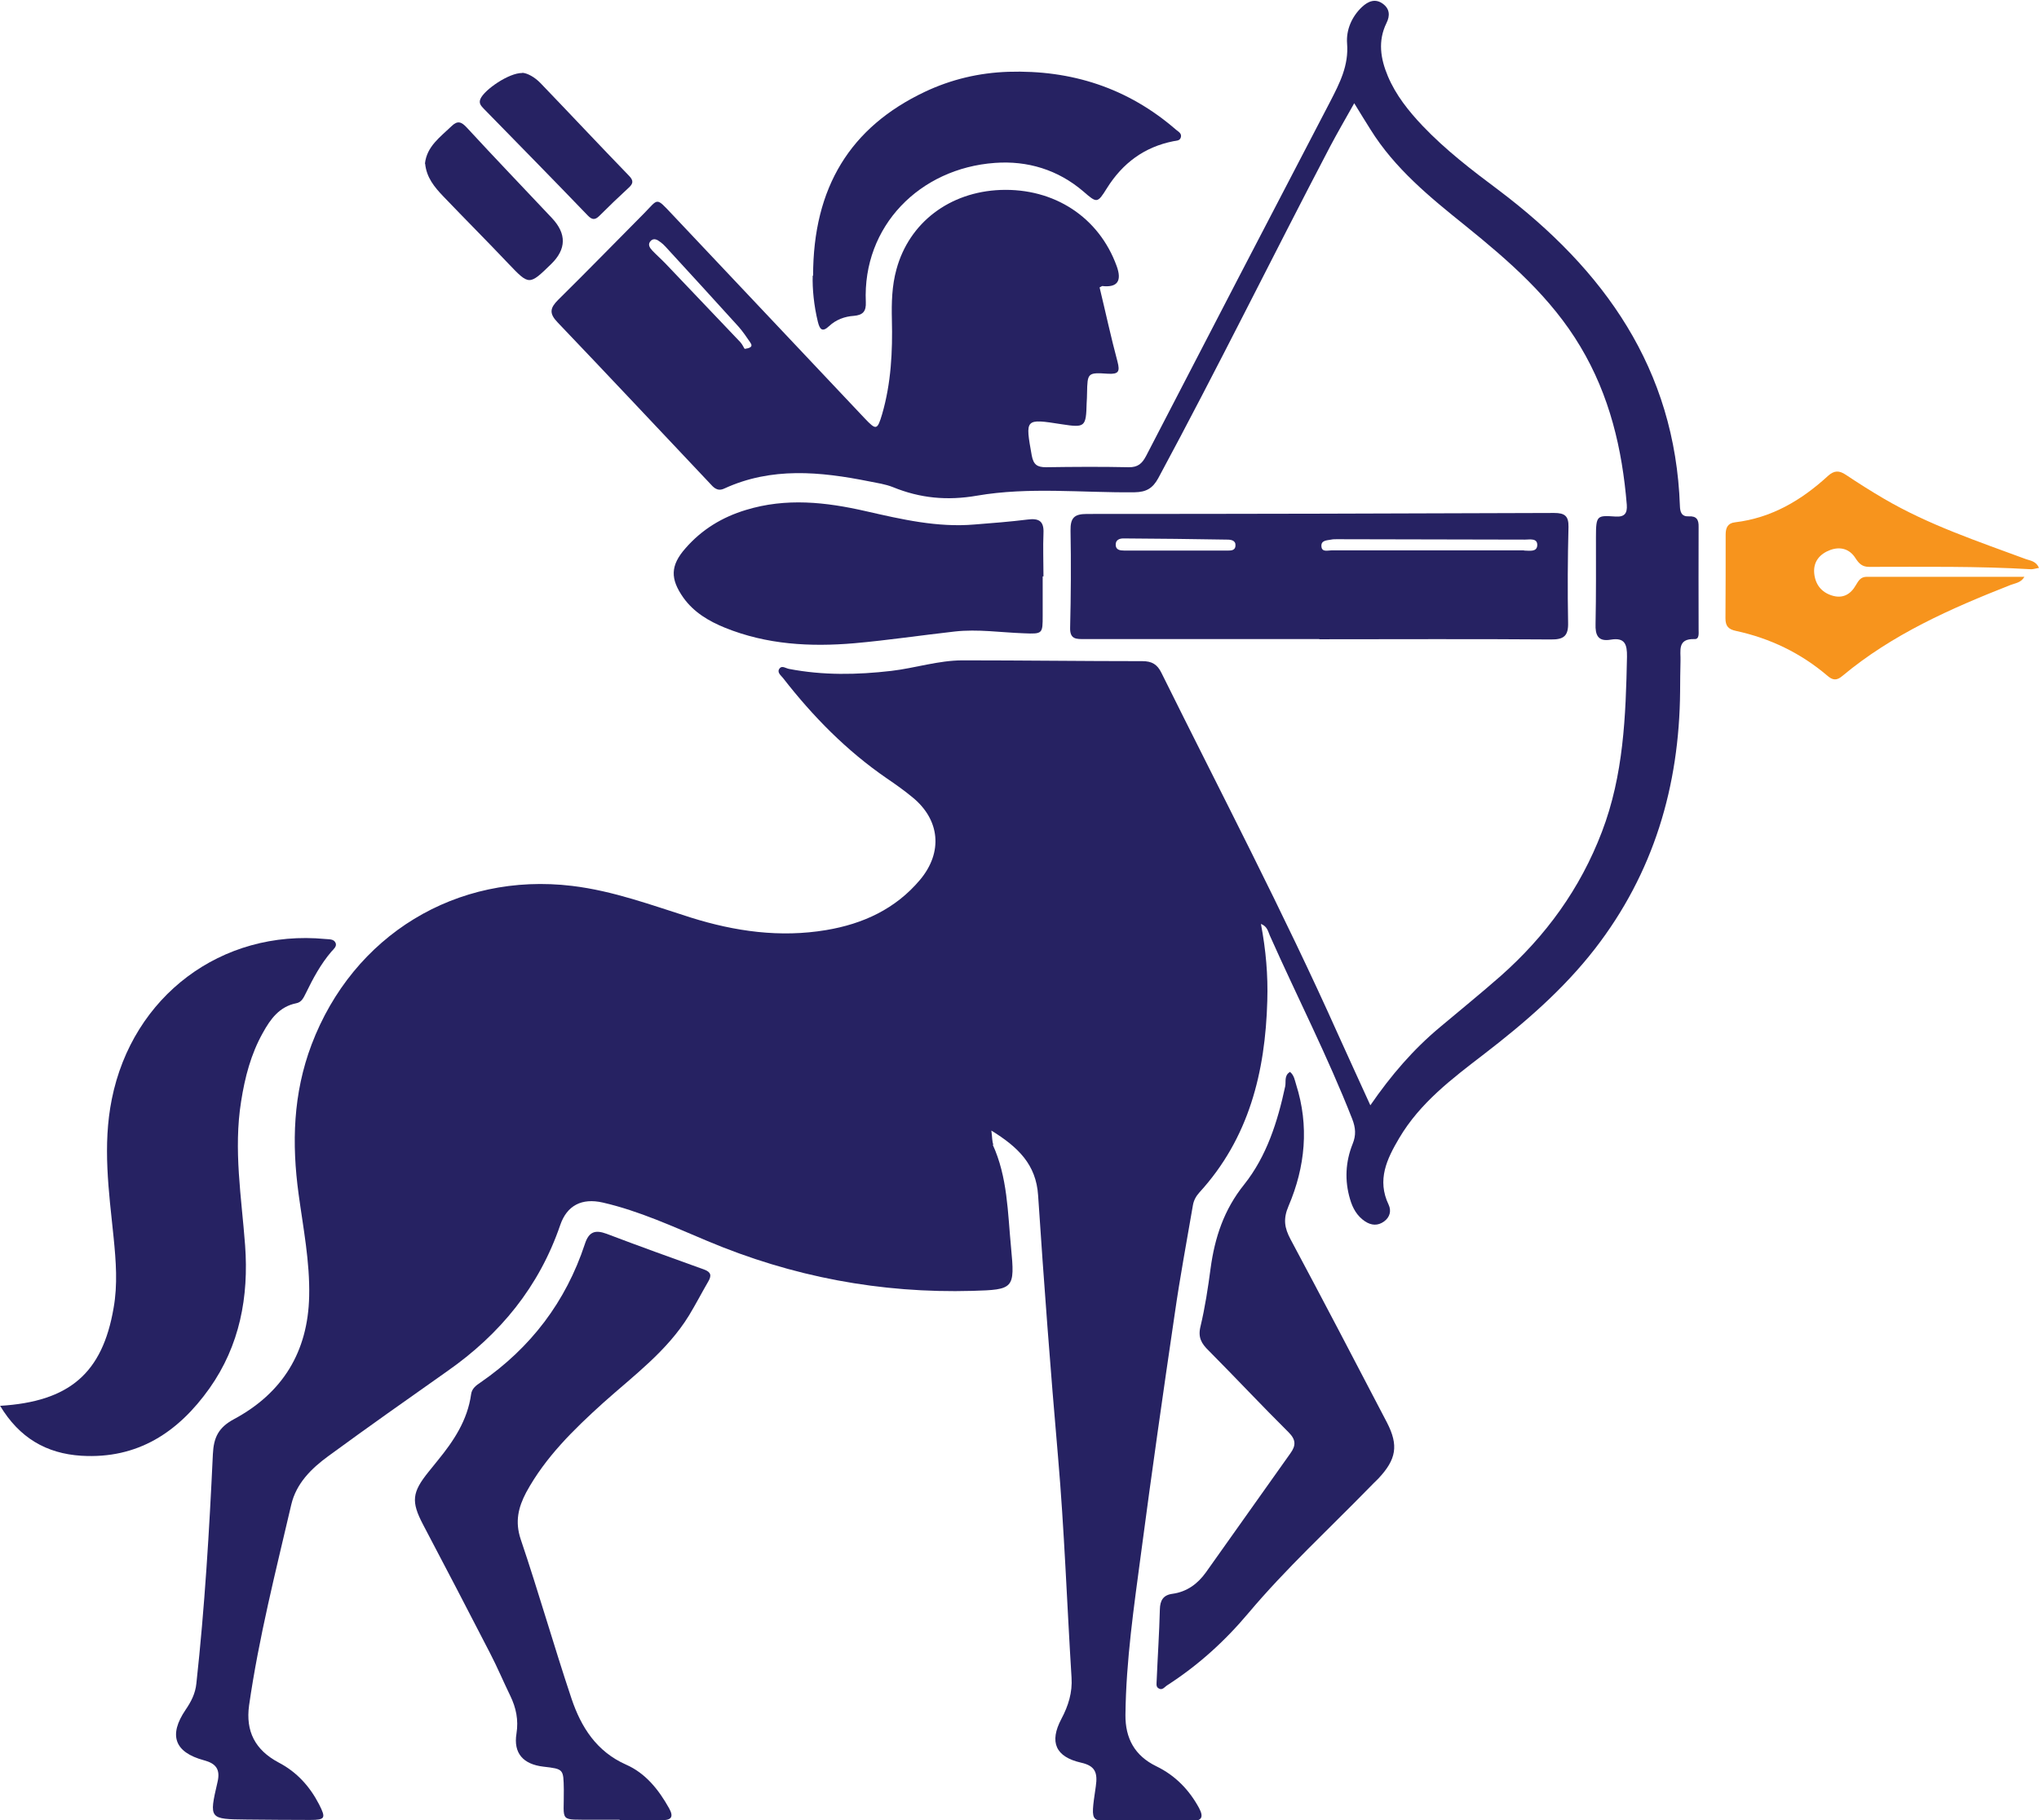 <?xml version="1.0" encoding="UTF-8"?> <svg xmlns="http://www.w3.org/2000/svg" id="Layer_2" data-name="Layer 2" viewBox="0 0 102.49 91.51"><defs><style> .cls-1 { fill: #f7941d; } .cls-1, .cls-2 { stroke-width: 0px; } .cls-2 { fill: #262262; } </style></defs><g id="Layer_1-2" data-name="Layer 1"><g><path class="cls-2" d="M49.89,57.53c.76,1.65.76,3.43.93,5.19.2,2.08.14,2.12-1.94,2.18-4.63.13-9.06-.71-13.33-2.51-1.72-.72-3.42-1.51-5.25-1.93-1.05-.24-1.8.14-2.14,1.13-1.06,3.1-3.02,5.49-5.68,7.35-2,1.41-4,2.82-5.98,4.27-.85.62-1.61,1.37-1.86,2.44-.78,3.35-1.63,6.68-2.12,10.09-.18,1.3.3,2.24,1.48,2.87.92.48,1.57,1.2,2.04,2.11.35.69.31.78-.45.78-1.07,0-2.14-.01-3.2-.02-1.87-.02-1.89-.02-1.46-1.87.16-.66-.08-.95-.68-1.11-1.48-.4-1.79-1.26-.92-2.54.28-.41.49-.82.54-1.32.42-3.83.65-7.68.83-11.53.04-.84.28-1.34,1.06-1.76,2.44-1.31,3.72-3.38,3.78-6.18.04-1.73-.3-3.43-.53-5.13-.35-2.56-.28-5.06.65-7.52,2.09-5.51,7.29-8.68,13.1-7.98,2.07.25,4,.97,5.96,1.59,2.23.7,4.49,1.02,6.81.63,1.85-.31,3.48-1.06,4.71-2.52,1.17-1.39,1.01-3.03-.38-4.16-.41-.34-.85-.65-1.29-.95-2.02-1.39-3.71-3.11-5.21-5.04-.11-.14-.33-.29-.17-.49.12-.15.31,0,.47.03,1.71.33,3.42.3,5.14.1,1.2-.14,2.37-.53,3.59-.53,3.01,0,6.02.04,9.03.04.48,0,.75.16.96.59,2.99,6.04,6.12,12.01,8.87,18.16.52,1.16,1.06,2.32,1.63,3.58,1.04-1.51,2.16-2.81,3.49-3.92,1.02-.86,2.06-1.7,3.06-2.58,2.27-2.01,4-4.39,5.09-7.25,1.09-2.85,1.2-5.82,1.26-8.8.01-.63-.11-.98-.82-.86-.64.11-.78-.23-.76-.8.03-1.46.02-2.91.02-4.37,0-1.09.06-1.08.98-1.02.46.03.6-.16.57-.59-.23-2.81-.86-5.49-2.33-7.95-1.47-2.47-3.59-4.31-5.78-6.08-1.78-1.43-3.55-2.87-4.78-4.85-.25-.4-.5-.8-.81-1.31-.45.8-.85,1.49-1.22,2.19-2.9,5.54-5.66,11.15-8.63,16.66-.28.51-.6.7-1.19.71-2.64.03-5.31-.28-7.92.17-1.5.26-2.86.13-4.23-.43-.38-.15-.8-.21-1.2-.29-2.45-.49-4.9-.73-7.27.36-.36.17-.55-.06-.74-.27-2.55-2.7-5.09-5.41-7.65-8.09-.43-.45-.37-.72.04-1.13,1.45-1.43,2.87-2.89,4.31-4.34.73-.74.58-.84,1.41.04,3.23,3.42,6.46,6.85,9.69,10.27.57.6.63.59.87-.22.45-1.55.53-3.15.49-4.75-.02-.85,0-1.7.23-2.53.64-2.35,2.67-3.89,5.23-3.99,2.7-.1,4.95,1.37,5.84,3.83q.41,1.13-.73,1s-.08.04-.13.07c.3,1.24.57,2.5.9,3.73.13.5.06.64-.48.61-1.02-.07-1.03-.04-1.05.96,0,.17-.01.34-.02.51-.03,1.21-.08,1.25-1.25,1.07-1.86-.29-1.84-.29-1.51,1.57.09.47.28.59.72.59,1.38-.02,2.77-.03,4.15,0,.47.01.68-.19.88-.57,3.07-5.94,6.16-11.88,9.25-17.81.48-.93.94-1.82.85-2.93-.05-.67.23-1.34.75-1.83.31-.29.67-.44,1.05-.16.34.25.37.59.18.97-.44.9-.3,1.79.07,2.67.4.95,1.04,1.75,1.74,2.49,1.16,1.22,2.49,2.24,3.83,3.24,5.3,4,8.87,8.98,9.11,15.88.01.3.08.54.45.52.39-.02.5.17.49.53-.01,1.72,0,3.45,0,5.17,0,.18.04.48-.2.47-.89-.03-.69.6-.71,1.1-.01.51-.02,1.02-.02,1.53-.04,4.77-1.33,9.13-4.28,12.94-1.59,2.05-3.54,3.73-5.58,5.3-1.6,1.23-3.21,2.44-4.26,4.22-.62,1.05-1.13,2.1-.53,3.35.14.3.07.62-.23.84-.32.23-.64.2-.95,0-.41-.27-.63-.67-.76-1.12-.28-.94-.23-1.88.13-2.78.18-.44.15-.81-.02-1.25-1.23-3.14-2.77-6.14-4.14-9.22-.09-.2-.12-.46-.45-.59.25,1.31.36,2.58.32,3.87-.1,3.58-.92,6.91-3.42,9.64-.17.19-.28.4-.32.64-.31,1.81-.65,3.62-.91,5.44-.59,4-1.16,8-1.69,12.01-.36,2.71-.76,5.42-.79,8.17-.01,1.17.46,2.05,1.55,2.58.95.46,1.65,1.18,2.15,2.1.25.47.13.66-.4.65-1.12-.02-2.23,0-3.35-.01-1.71-.03-1.74.33-1.44-1.73.1-.69-.03-1.03-.74-1.19-1.28-.29-1.61-1.03-.99-2.2.35-.66.56-1.33.51-2.08-.23-3.7-.36-7.41-.68-11.11-.38-4.37-.71-8.75-1-13.13-.1-1.56-1.01-2.43-2.35-3.26.05.35.03.56.11.73ZM37.72,17.23c-.19-.28-.38-.56-.6-.81-1.22-1.35-2.44-2.68-3.67-4.02-.08-.09-.17-.17-.27-.24-.14-.11-.31-.2-.46-.06-.19.18-.06.36.07.5.22.23.45.43.67.66,1.25,1.31,2.5,2.63,3.75,3.94.11.12.18.29.22.34.39-.05.39-.17.28-.32Z"></path><path class="cls-2" d="M0,70.67c.97,1.62,2.33,2.41,4.09,2.52,2.83.17,4.87-1.18,6.44-3.39,1.52-2.15,1.98-4.6,1.79-7.19-.18-2.41-.59-4.81-.2-7.24.19-1.21.49-2.37,1.09-3.44.38-.69.83-1.32,1.68-1.49.27-.05.37-.28.48-.5.36-.74.75-1.47,1.29-2.1.11-.12.28-.26.21-.43-.09-.21-.32-.18-.51-.2-5.23-.5-9.7,2.87-10.74,8.05-.47,2.33-.15,4.63.09,6.95.12,1.19.21,2.38,0,3.55-.56,3.28-2.22,4.71-5.71,4.92Z"></path><path class="cls-2" d="M66.3,32.13c-3.93,0-7.85,0-11.78,0-.41,0-.75.03-.73-.58.04-1.62.05-3.25.02-4.87-.01-.64.18-.84.82-.84,7.83,0,15.66-.02,23.49-.05.53,0,.73.15.72.7-.04,1.6-.05,3.2-.02,4.8.02.67-.2.87-.87.86-3.88-.03-7.76-.01-11.64-.01v-.02ZM76.61,27.68c.25,0,.64.09.66-.26.02-.38-.38-.29-.62-.29-3.15-.01-6.3-.01-9.45-.02-.1,0-.2,0-.29.02-.21.04-.5.03-.49.32.01.33.32.22.51.22,1.62,0,3.25,0,4.87,0h0c1.6,0,3.2,0,4.8,0ZM61.66,27.68c.19,0,.43.02.44-.25.02-.26-.22-.3-.41-.3-1.74-.03-3.48-.05-5.22-.06-.21,0-.4.08-.39.33.01.25.22.28.43.28.87,0,1.74,0,2.61,0,.85,0,1.69,0,2.54,0Z"></path><path class="cls-2" d="M31.15,91.51c.7,0,1.41-.01,2.11,0,.5.01.61-.17.37-.6-.52-.93-1.18-1.76-2.16-2.19-1.49-.66-2.26-1.89-2.74-3.31-.89-2.66-1.66-5.37-2.56-8.03-.29-.88-.12-1.59.28-2.35.97-1.78,2.39-3.16,3.87-4.5,1.53-1.37,3.21-2.6,4.31-4.39.34-.56.64-1.14.97-1.71.17-.29.15-.47-.2-.6-1.64-.59-3.28-1.18-4.91-1.8-.57-.21-.89-.11-1.09.51-.96,2.91-2.72,5.22-5.24,6.96-.22.15-.44.3-.48.6-.18,1.3-.87,2.34-1.68,3.33-.15.19-.31.38-.46.57-.83,1.03-.88,1.49-.28,2.64,1.13,2.15,2.25,4.29,3.36,6.45.37.71.68,1.45,1.03,2.17.29.6.42,1.21.31,1.9-.16.99.34,1.54,1.35,1.66,1.03.12,1.01.12,1.03,1.15.02,1.69-.29,1.5,1.49,1.52.44,0,.87,0,1.31,0h0Z"></path><path class="cls-2" d="M64.83,53.9c-.29.18-.18.48-.23.72-.38,1.77-.93,3.51-2.06,4.93-1.02,1.27-1.48,2.67-1.69,4.22-.13.98-.28,1.97-.51,2.93-.13.54.05.85.41,1.2,1.35,1.36,2.66,2.76,4.02,4.11.37.37.38.66.09,1.06-1.42,1.99-2.83,4-4.25,5.99-.41.57-.95.97-1.67,1.07-.47.06-.63.33-.64.79-.03,1.19-.11,2.37-.16,3.56,0,.14-.05.32.09.4.19.13.31-.07.44-.15,1.55-1,2.88-2.2,4.09-3.64,1.87-2.22,4.02-4.2,6.06-6.29.15-.16.31-.31.46-.46.91-.97,1.03-1.67.43-2.83-1.6-3.07-3.21-6.15-4.84-9.2-.31-.58-.38-1.03-.1-1.68.84-1.97,1.04-4.02.38-6.1-.07-.22-.1-.47-.31-.64Z"></path><path class="cls-2" d="M52.45,28.98c0-.73-.03-1.46,0-2.18.03-.61-.24-.75-.79-.68-.89.11-1.78.18-2.68.25-1.86.16-3.66-.26-5.46-.67-2.01-.46-4.01-.68-6.03-.06-1.19.36-2.21.98-3.03,1.92-.77.87-.78,1.54-.11,2.49.53.74,1.28,1.18,2.09,1.51,2.1.85,4.29.97,6.5.78,1.69-.15,3.36-.4,5.05-.59,1.16-.13,2.32.05,3.48.09.94.04.94.02.94-.89,0-.34,0-.68,0-1.02,0-.32,0-.63,0-.95h0Z"></path><path class="cls-2" d="M40.85,13.85c-.02.67.06,1.51.26,2.33.09.36.21.55.56.22.35-.33.79-.49,1.25-.52.46-.04.62-.23.6-.69-.17-3.82,2.71-6.73,6.49-7,1.63-.12,3.17.34,4.45,1.44.68.59.7.6,1.18-.17.79-1.26,1.88-2.07,3.34-2.36.14-.03.31-.01.37-.18.07-.21-.12-.3-.24-.4-2.42-2.1-5.25-3.01-8.43-2.91-1.47.05-2.87.38-4.2,1.01-3.73,1.77-5.61,4.79-5.61,9.25Z"></path><path class="cls-1" d="M101.76,29c-2.66,0-5.3,0-7.93,0-.3,0-.41.19-.54.41-.27.48-.67.7-1.21.53-.54-.17-.84-.57-.89-1.13-.05-.59.3-.97.81-1.16.5-.18.97-.06,1.27.42.17.26.33.43.68.43,2.72,0,5.43-.04,8.15.12.11,0,.22-.04.39-.07-.15-.34-.43-.36-.66-.44-2.43-.9-4.89-1.72-7.14-3.04-.65-.38-1.28-.78-1.91-1.2-.33-.22-.58-.23-.9.06-1.33,1.22-2.83,2.11-4.67,2.33-.36.04-.47.27-.47.61,0,1.41,0,2.81-.01,4.22,0,.39.15.55.53.63,1.71.37,3.25,1.11,4.59,2.25.26.23.47.26.75.02,2.51-2.1,5.46-3.4,8.46-4.58.23-.09.52-.11.69-.4Z"></path><path class="cls-2" d="M21.37,8.23c.07.7.47,1.18.91,1.64,1.09,1.14,2.2,2.25,3.28,3.39,1.04,1.09,1.04,1.09,2.14.02q1.16-1.13.04-2.32c-1.43-1.52-2.87-3.02-4.28-4.55-.27-.29-.46-.36-.76-.07-.57.55-1.25,1.02-1.34,1.89Z"></path><path class="cls-2" d="M26.25,3.67c-.67-.01-1.9.84-2.1,1.3-.1.23.04.36.17.5,1.74,1.78,3.49,3.56,5.22,5.36.22.23.37.24.59.02.48-.48.97-.95,1.47-1.41.22-.2.26-.35.03-.59-1.5-1.55-2.97-3.12-4.46-4.67-.29-.3-.65-.5-.91-.52Z"></path></g></g></svg> 